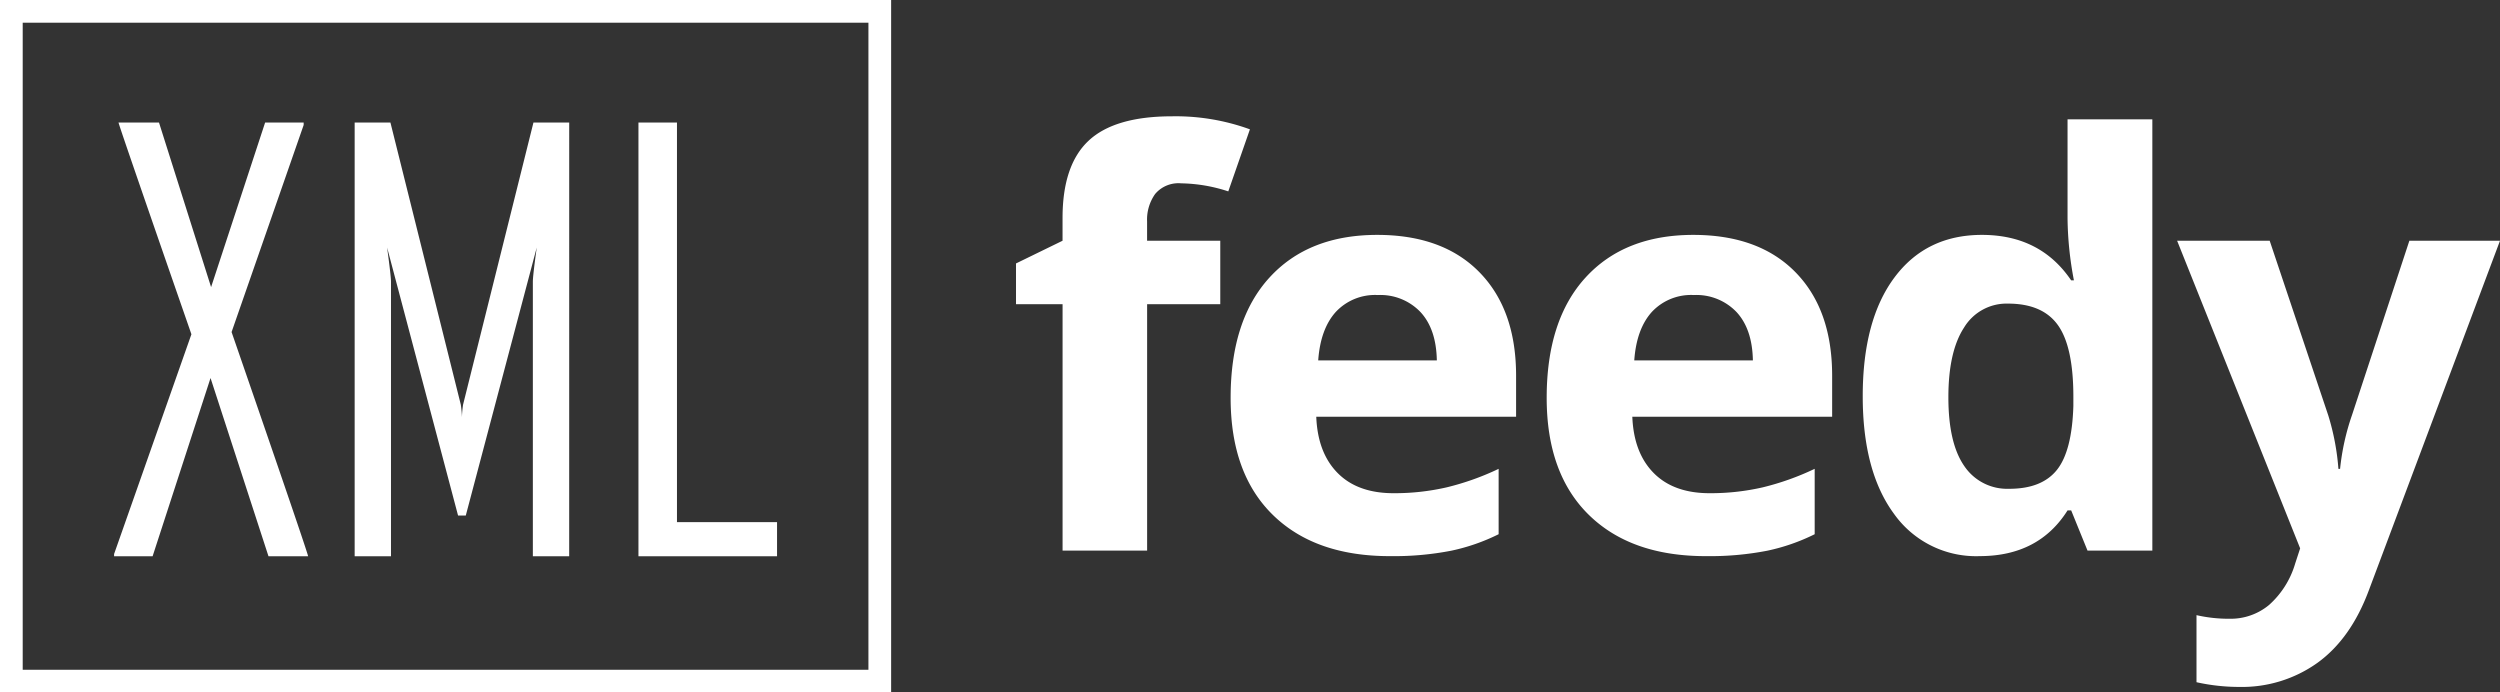 <svg xmlns="http://www.w3.org/2000/svg" width="440.451" height="122" viewBox="0 0 440.451 122">
  <rect x="0" y="0" width="440.451" height="122" fill="#333333" stroke="none"/>
  <g id="xml-feedy-icon" transform="translate(-1708 -1046)">
    <path id="Path_4" data-name="Path 4" d="M36.279,0H29.3L19.092-31.4,8.887,0H2.1V-.391L15.723-39.111Q2.832-76.221,2.881-76.416H10.01l9.18,29,9.521-29H35.5v.439L22.8-39.5Q36.377-.2,36.279,0Zm46,0h-6.4V-48.389q0-1.025.684-6.006L64.063-7.178H62.7L50.2-54.395q.684,5.029.684,6.006V0h-6.4V-76.416h6.3l12.4,49.707a17.442,17.442,0,0,1,.2,2.2,18.239,18.239,0,0,1,.2-2.2l12.4-49.707h6.3ZM118.9,0H94.482V-76.416h6.787v70.41H118.9Z" transform="translate(1726 1144)" fill="#fff"/>
    <g id="Path_5" data-name="Path 5" transform="translate(1708 1046)" fill="none">
      <path d="M0,0H157V122H0Z" stroke="none"/>
      <path d="M 4 4 L 4 118 L 153 118 L 153 4 L 4 4 M 0 0 L 157 0 L 157 122 L 0 122 L 0 0 Z" stroke="none" fill="#fff"/>
    </g>
    <path id="Path_3" data-name="Path 3" d="M37.988-43.408H25.1V0H10.205V-43.408H2v-7.178l8.2-4v-4q0-9.326,4.59-13.623t14.7-4.3a38.25,38.25,0,0,1,13.721,2.295L39.4-63.281A27.759,27.759,0,0,0,31.1-64.7a5.375,5.375,0,0,0-4.59,1.88,7.775,7.775,0,0,0-1.416,4.81v3.418H37.988ZM65.741-45.02a9.446,9.446,0,0,0-7.422,3q-2.686,3-3.076,8.521h20.9q-.1-5.518-2.881-8.521A9.754,9.754,0,0,0,65.741-45.02Zm2.1,46Q54.657.977,47.235-6.3T39.813-26.9q0-13.721,6.86-21.216t18.97-7.5q11.572,0,18.018,6.592t6.445,18.213v7.227H54.9q.244,6.348,3.76,9.912t9.863,3.564a40.946,40.946,0,0,0,9.326-1.025A46.665,46.665,0,0,0,87.03-14.4V-2.881A34.969,34.969,0,0,1,78.68.024,52.644,52.644,0,0,1,67.84.977Zm53.582-46a9.446,9.446,0,0,0-7.422,3q-2.686,3-3.076,8.521h20.9q-.1-5.518-2.881-8.521A9.754,9.754,0,0,0,121.423-45.02Zm2.1,46q-13.184,0-20.605-7.275T95.495-26.9q0-13.721,6.86-21.216t18.97-7.5q11.572,0,18.018,6.592t6.445,18.213v7.227H110.583q.244,6.348,3.76,9.912t9.863,3.564a40.946,40.946,0,0,0,9.326-1.025,46.665,46.665,0,0,0,9.18-3.271V-2.881a34.969,34.969,0,0,1-8.35,2.905A52.644,52.644,0,0,1,123.522.977Zm48.26,0A17.731,17.731,0,0,1,156.67-6.494q-5.493-7.471-5.493-20.7,0-13.428,5.591-20.923t15.405-7.5q10.3,0,15.723,8.008h.488A60.883,60.883,0,0,1,187.261-58.5v-17.48H202.2V0H190.777L187.9-7.08h-.635Q182.183.977,171.782.977Zm5.225-11.865q5.713,0,8.374-3.32t2.905-11.279V-27.1q0-8.789-2.71-12.6t-8.813-3.809a8.742,8.742,0,0,0-7.739,4.224q-2.759,4.224-2.759,12.28t2.783,12.085A9.093,9.093,0,0,0,177.007-10.889Zm29.559-43.7h16.309l10.3,30.713a42.614,42.614,0,0,1,1.807,9.473h.293a41.86,41.86,0,0,1,2.1-9.473L247.484-54.59h15.967l-23.1,61.572q-3.174,8.545-9.058,12.793a22.861,22.861,0,0,1-13.745,4.248,34.565,34.565,0,0,1-7.568-.83V11.377a25.458,25.458,0,0,0,5.859.635,10.582,10.582,0,0,0,6.909-2.417,15.669,15.669,0,0,0,4.614-7.3l.879-2.686Z" transform="translate(1885 1143)" fill="#fff"/>
  </g>
</svg>
